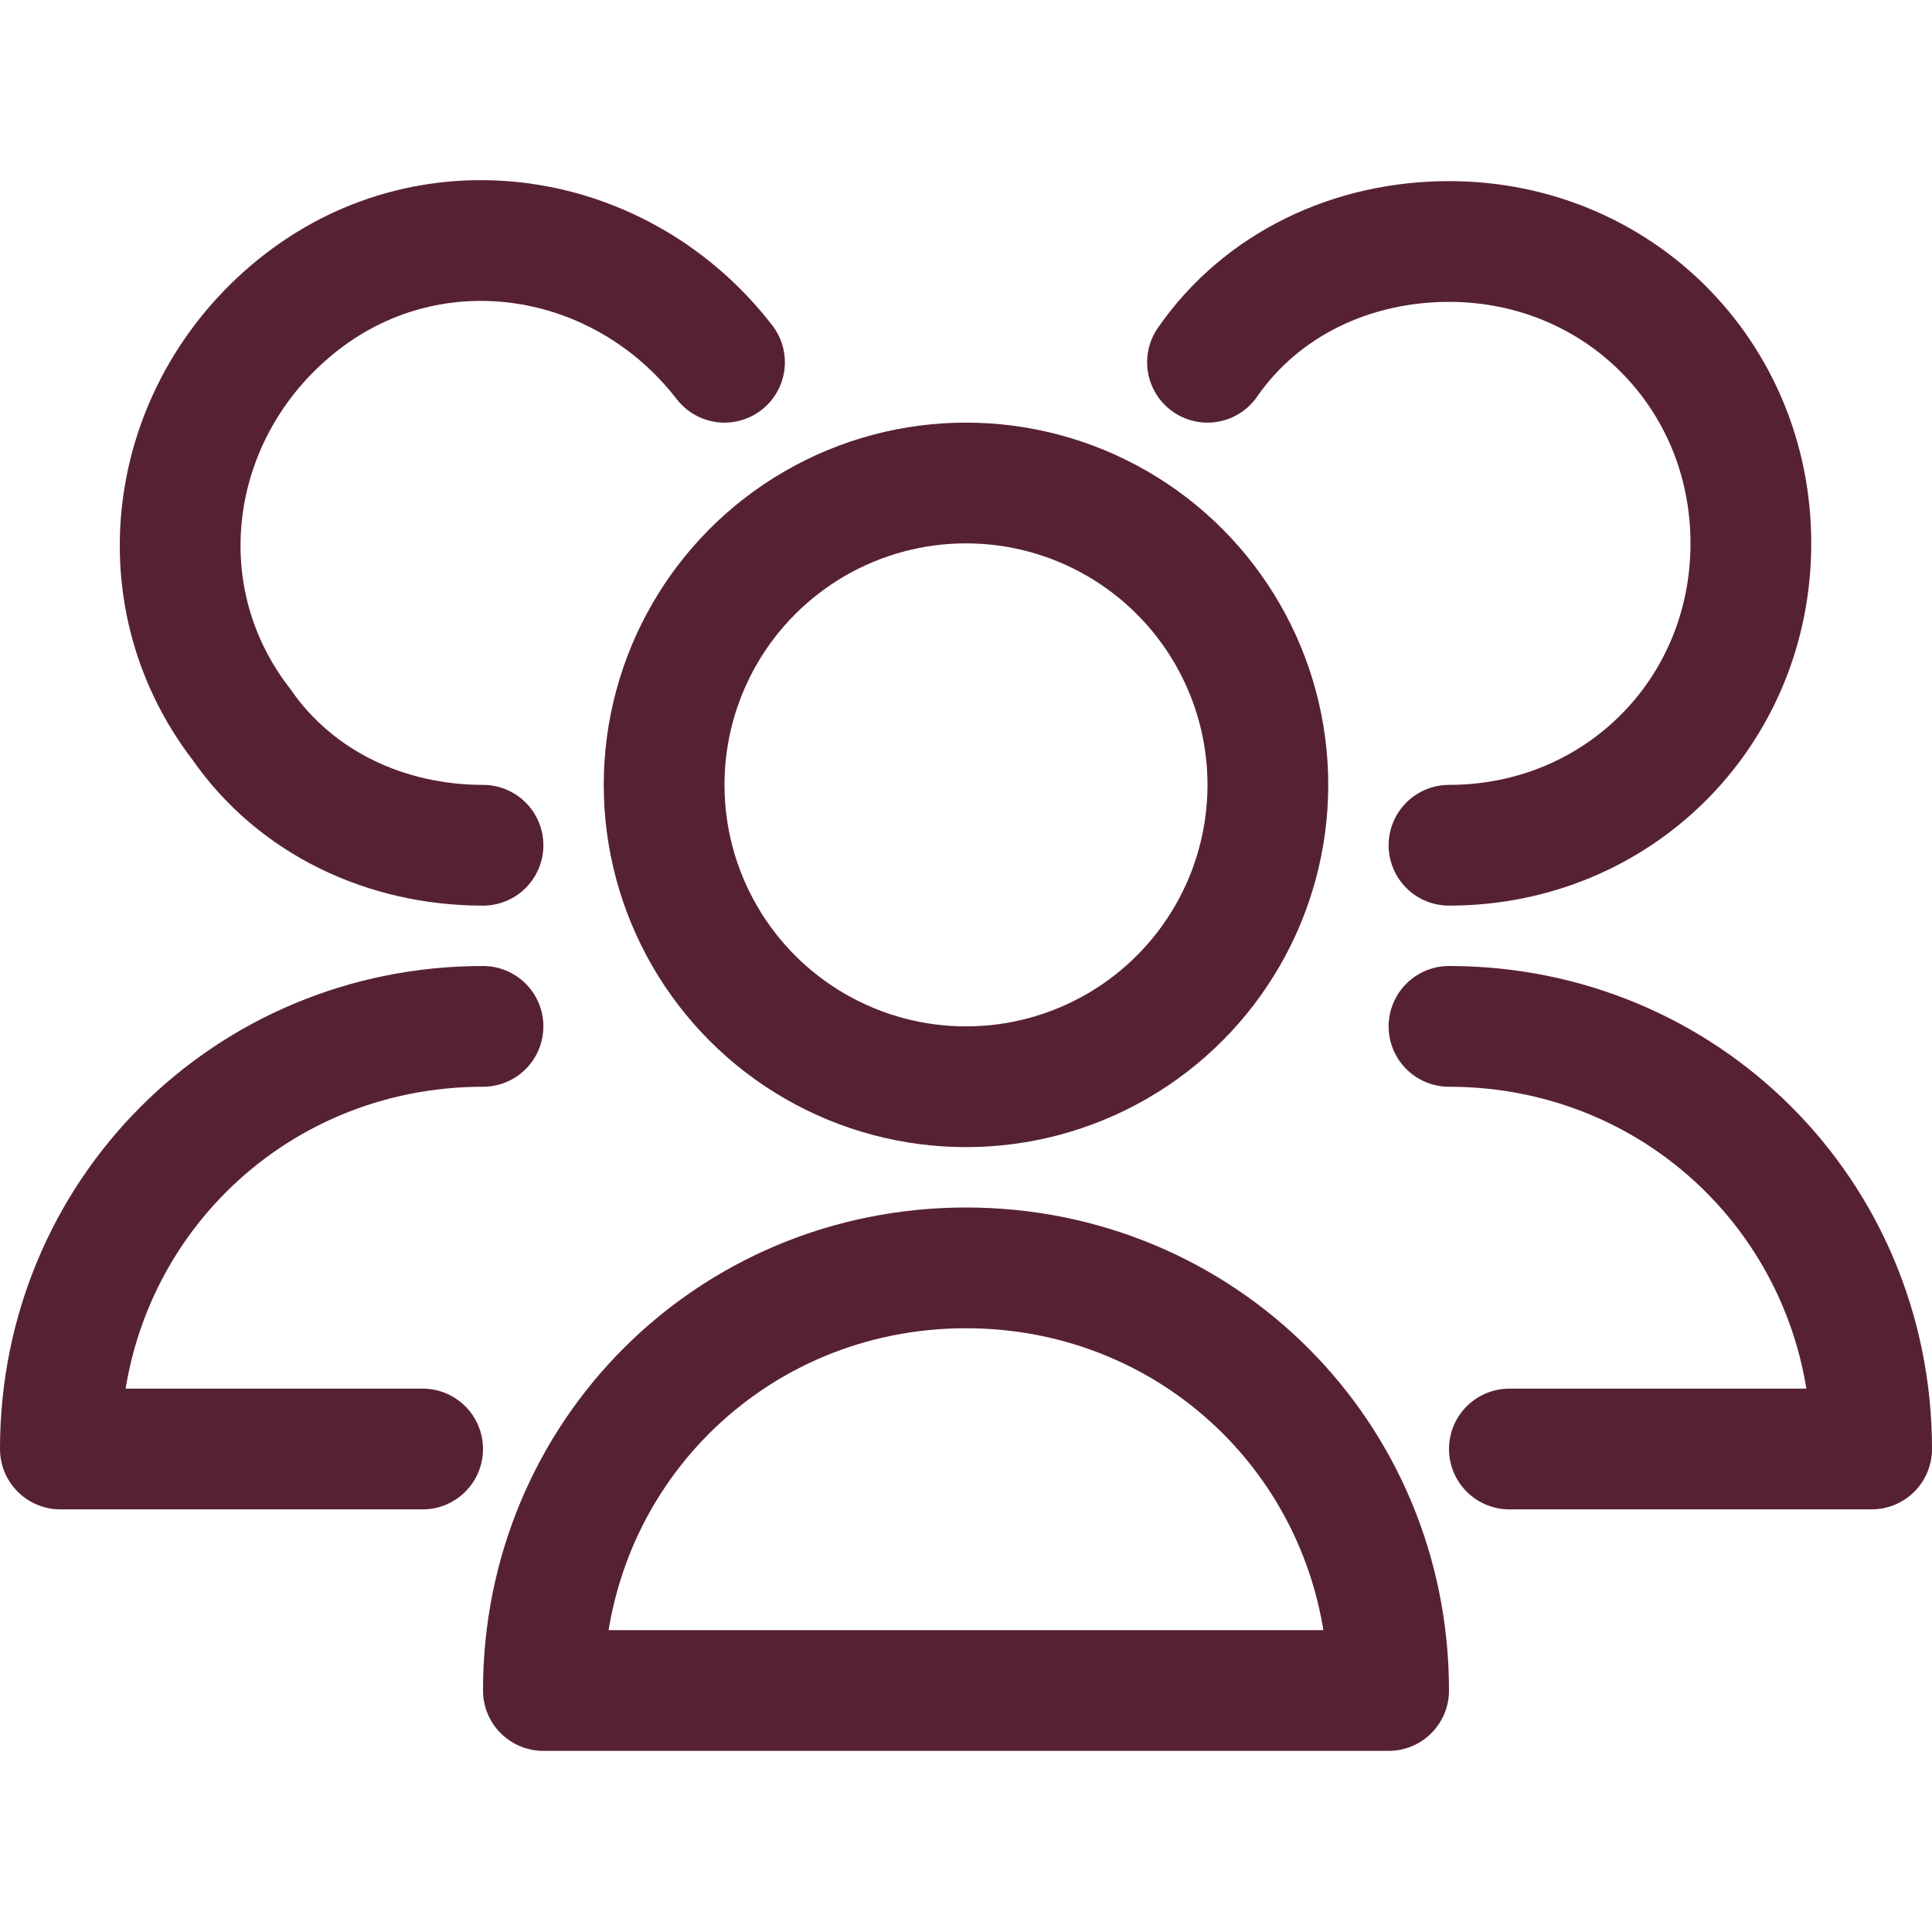 <?xml version="1.0" encoding="utf-8"?>
<!-- Generator: Adobe Illustrator 25.1.0, SVG Export Plug-In . SVG Version: 6.00 Build 0)  -->
<svg version="1.1" id="Layer_1" xmlns="http://www.w3.org/2000/svg" xmlns:xlink="http://www.w3.org/1999/xlink" x="0px" y="0px"
	 viewBox="0 0 32 32" style="enable-background:new 0 0 32 32;" xml:space="preserve">
<style type="text/css">
	.st0{fill:none;stroke:#572134;stroke-width:2;stroke-linecap:round;stroke-linejoin:round;}
</style>
<g id="_79-users">
	<circle class="st0" cx="16" cy="13" r="5"/>
	<path class="st0" d="M23,28c0-3.9-3.1-7-7-7s-7,3.1-7,7l0,0H23z"/>
	<path class="st0" d="M24,14c2.8,0,5-2.2,5-5s-2.2-5-5-5c-1.6,0-3.1,0.7-4,2"/>
	<path class="st0" d="M25,24h6c0-3.9-3.1-7-7-7"/>
	<path class="st0" d="M12,6c-1.7-2.2-4.8-2.7-7-1s-2.7,4.8-1,7c0.9,1.3,2.4,2,4,2"/>
	<path class="st0" d="M8,17c-3.9,0-7,3.1-7,7h6"/>
</g>
</svg>
